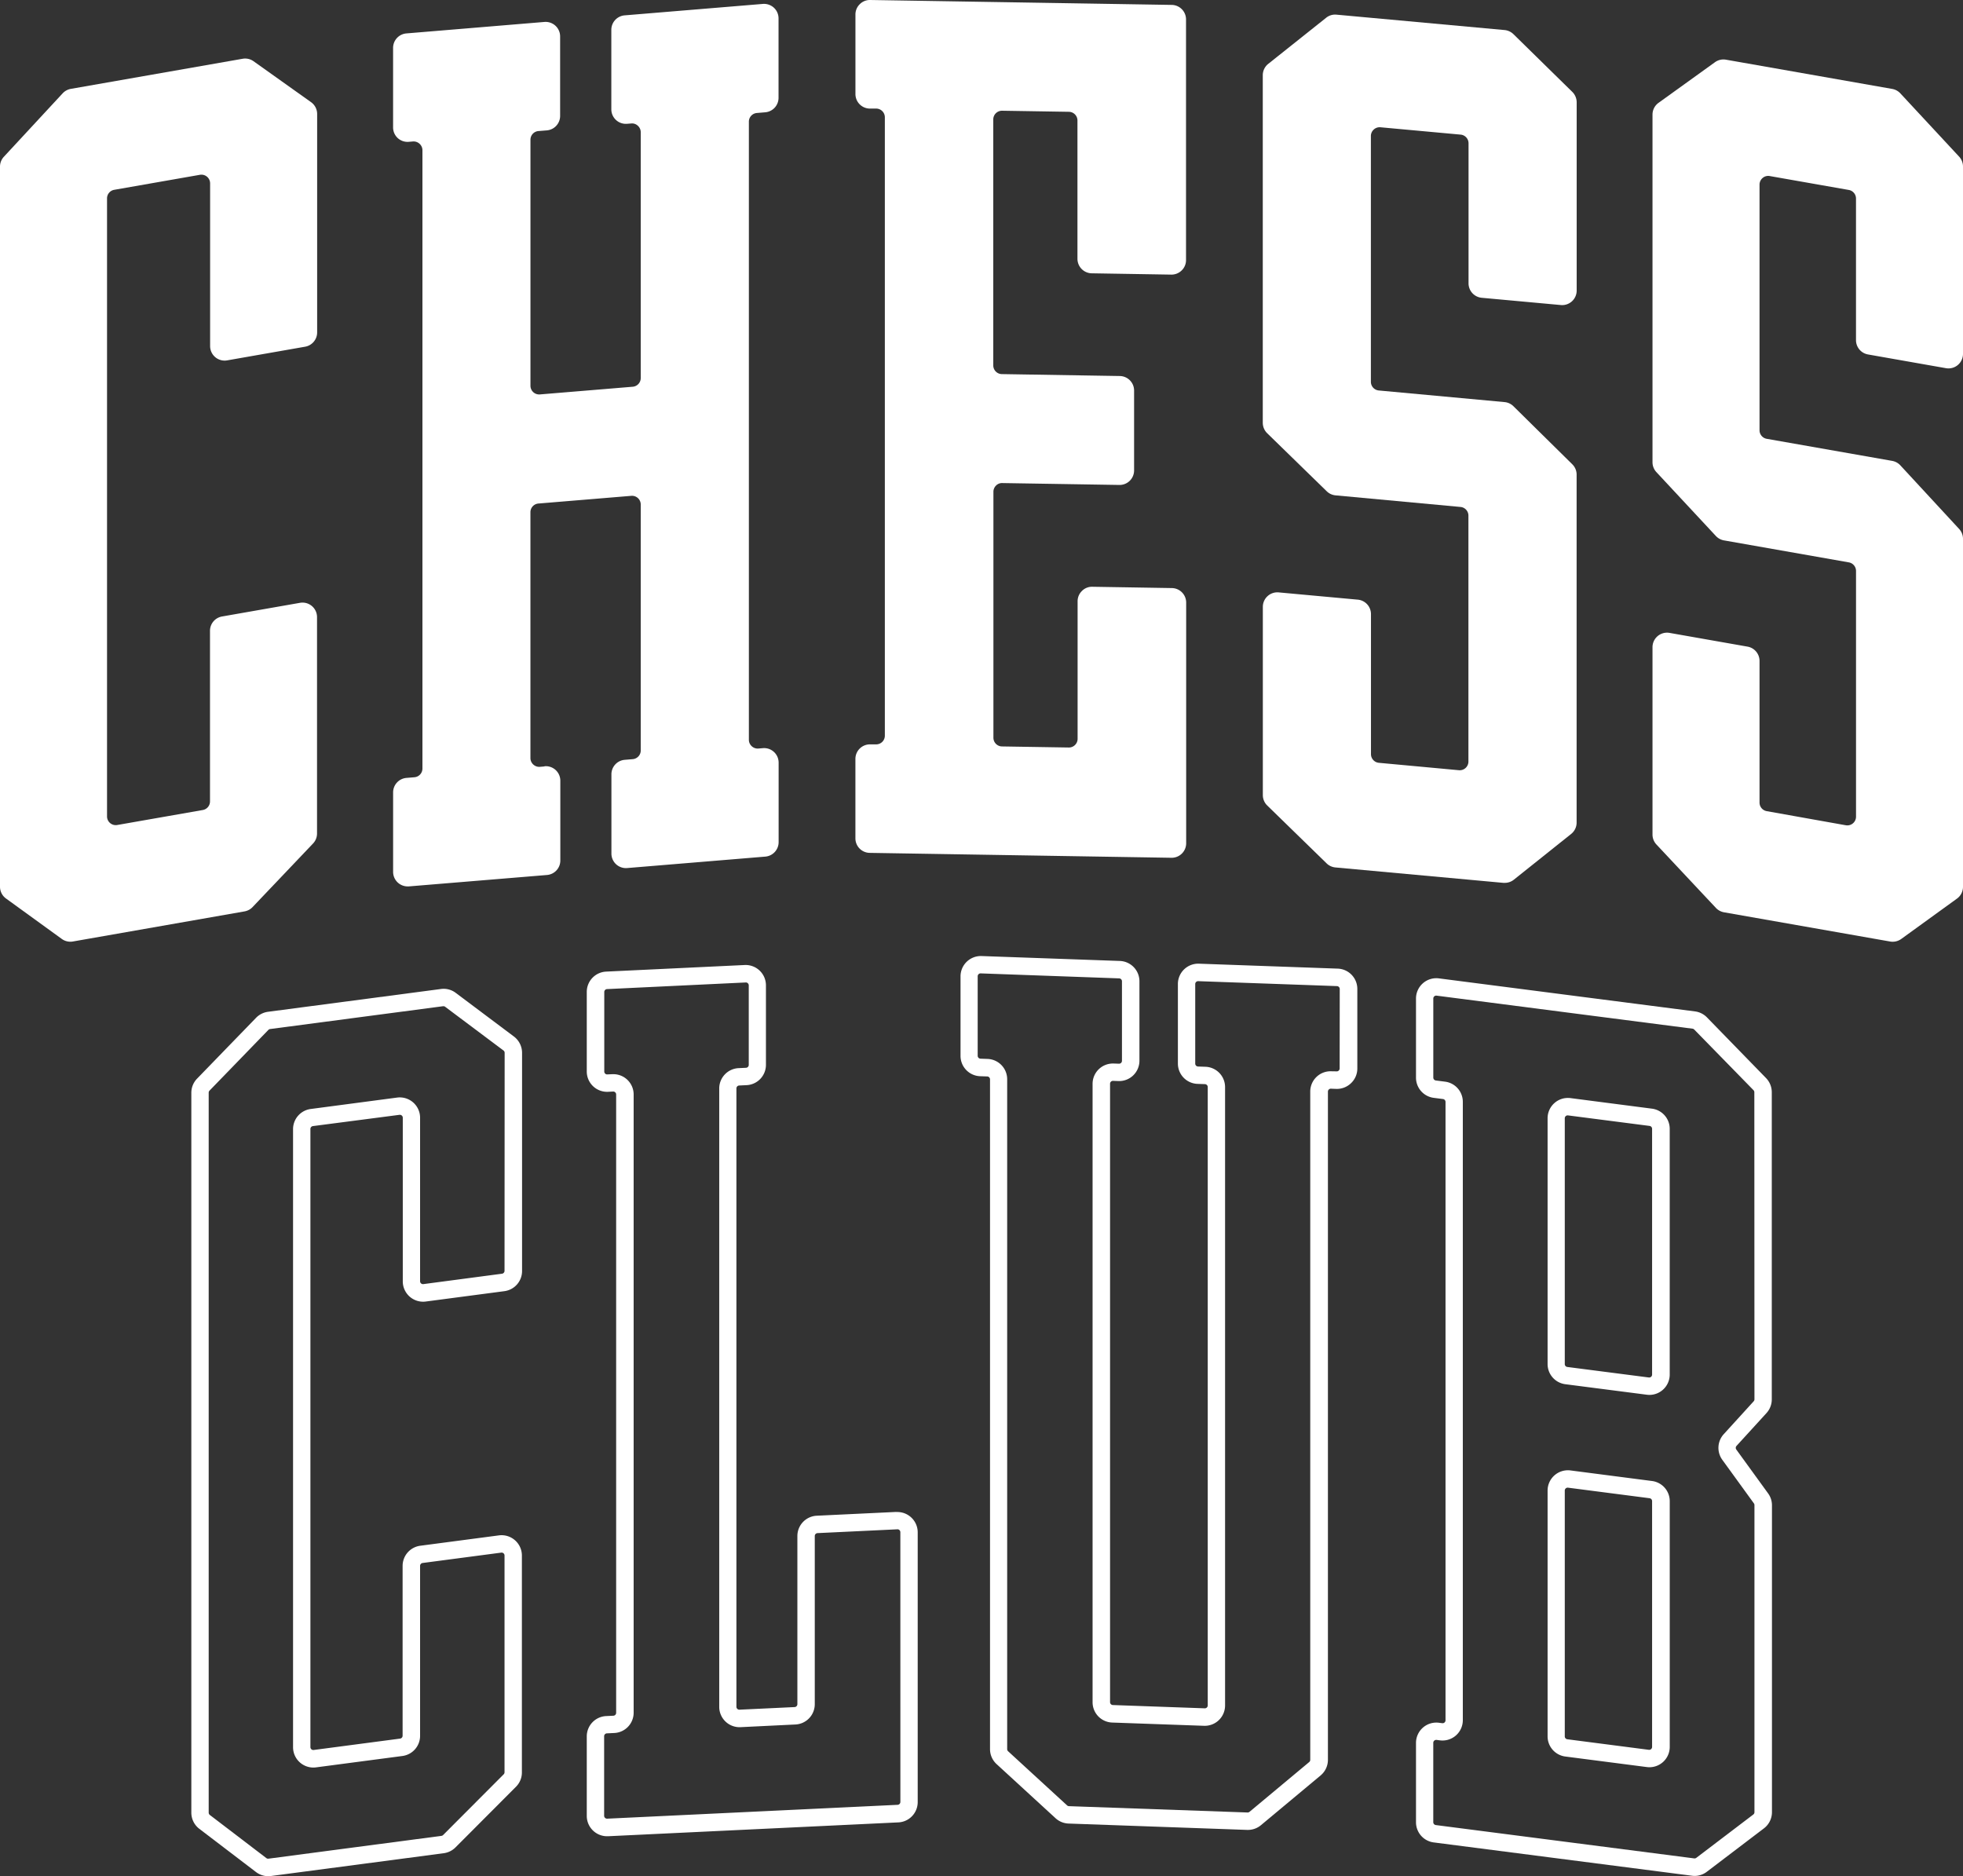<svg id="Layer_1" data-name="Layer 1" xmlns="http://www.w3.org/2000/svg" viewBox="0 0 676.21 646.24"><rect x="0" y="0" width="676.21" height="646.24" fill="#333333" stroke="none"/><defs><style>.cls-1{fill:#fff;}</style></defs><title>chess-club-logo</title><path class="cls-1" d="M87,312.45l20.84-21.91a5,5,0,0,0,1.37-3.45V212.57a5,5,0,0,0-5.86-4.93l-26.87,4.71a5,5,0,0,0-4.14,4.93v58.78A3,3,0,0,1,69.9,279l-29.51,5.17a3,3,0,0,1-3.52-2.95V68.38a3,3,0,0,1,2.48-3l29.52-5.17a3,3,0,0,1,3.51,3v56a5,5,0,0,0,5.87,4.92l26.87-4.71a5,5,0,0,0,4.13-4.92V39.26a5,5,0,0,0-2.1-4.07L87.35,21.1a5,5,0,0,0-3.76-.86L24.4,30.61a5.05,5.05,0,0,0-2.81,1.53L1.33,54A5,5,0,0,0,0,57.44v248a5,5,0,0,0,2.07,4.05l19.22,13.93a5,5,0,0,0,2.94.95,4.88,4.88,0,0,0,.85-.07l59.2-10.38A5,5,0,0,0,87,312.45Z"/><path class="cls-1" d="M187.56,264l-1.56.13a3,3,0,0,1-2.28-.78,3,3,0,0,1-1-2.21v-84.7a3,3,0,0,1,2.75-3l32-2.65a3,3,0,0,1,3.25,3v84.7a3,3,0,0,1-2.75,3l-2.76.23a5,5,0,0,0-4.59,5V294a5,5,0,0,0,5.41,5l47.6-3.94a5,5,0,0,0,4.59-5V262.7a5,5,0,0,0-5.41-5l-1.56.13a3,3,0,0,1-2.28-.78,3,3,0,0,1-1-2.21V41.92a3,3,0,0,1,2.75-3l2.88-.24a5,5,0,0,0,4.59-5V6.33a5,5,0,0,0-1.61-3.68,5.08,5.08,0,0,0-3.8-1.3l-47.6,3.94a5,5,0,0,0-4.59,5V37.64a5,5,0,0,0,5.42,5l1.43-.11a2.9,2.9,0,0,1,2.28.78,3,3,0,0,1,1,2.21v84.69a3,3,0,0,1-2.75,3l-32,2.65a3,3,0,0,1-3.24-3V48.14a3,3,0,0,1,2.75-3l2.88-.23a5,5,0,0,0,4.59-5V12.56a5,5,0,0,0-5.42-5L140,11.51a5,5,0,0,0-4.59,5V43.87A5,5,0,0,0,137,47.55a5,5,0,0,0,3.8,1.3l1.44-.12a3,3,0,0,1,2.28.79,3,3,0,0,1,1,2.2v213a3,3,0,0,1-2.76,3l-2.75.23a5,5,0,0,0-4.59,5v27.37a5,5,0,0,0,5,5,2.82,2.82,0,0,0,.41,0l47.6-3.93a5,5,0,0,0,4.59-5V268.93a5,5,0,0,0-5.42-5Z"/><path class="cls-1" d="M299.6,293.77l103.93,1.69h.08a5,5,0,0,0,5-5v-82.9a5,5,0,0,0-4.92-5l-27.4-.45a4.83,4.83,0,0,0-3.58,1.44,4.92,4.92,0,0,0-1.5,3.56v47.37a3,3,0,0,1-3,3h0l-23-.37a3,3,0,0,1-3-3V169.39a3,3,0,0,1,.9-2.14,2.87,2.87,0,0,1,2.15-.86l40.32.65a5,5,0,0,0,5.09-5V134.52a5,5,0,0,0-4.92-5l-40.59-.66a3,3,0,0,1-3-3V41.14a3,3,0,0,1,.9-2.14,3,3,0,0,1,2.15-.86l23,.37a3,3,0,0,1,2.95,3V89.14a5,5,0,0,0,4.92,5l27.4.45a5,5,0,0,0,3.58-1.44,4.92,4.92,0,0,0,1.5-3.56V6.69a5,5,0,0,0-4.92-5L299.77,0a4.86,4.86,0,0,0-3.59,1.44A4.92,4.92,0,0,0,294.68,5V32.4a5,5,0,0,0,4.92,5l2.26,0a3,3,0,0,1,2.95,3v213a3,3,0,0,1-.89,2.14,3,3,0,0,1-2.1.86h-.06l-2,0a5,5,0,0,0-5.09,5v27.4A5,5,0,0,0,299.6,293.77Z"/><path class="cls-1" d="M457,297.4a5,5,0,0,0,3,1.39l57.89,5.31a3.54,3.54,0,0,0,.46,0A5,5,0,0,0,521.5,303l19.73-15.75a5,5,0,0,0,1.88-3.91V163.48a5,5,0,0,0-1.49-3.56l-20.28-20a5,5,0,0,0-3.05-1.42l-43.32-4a3,3,0,0,1-2.73-3V46.83a3,3,0,0,1,1-2.22,3,3,0,0,1,2.3-.77l27.61,2.53a3,3,0,0,1,2.73,3v48.2a5,5,0,0,0,4.54,5l27.26,2.5a5,5,0,0,0,5.45-5V35.24a5.05,5.05,0,0,0-1.49-3.57L521.34,11.76a5.06,5.06,0,0,0-3.05-1.41l-57.88-5.3a4.91,4.91,0,0,0-3.57,1.06L436.88,22A5,5,0,0,0,435,25.88V145.63a5.07,5.07,0,0,0,1.5,3.58l20.52,20a5,5,0,0,0,3,1.41l43.09,4a3,3,0,0,1,2.73,3V262.3a3,3,0,0,1-3.27,3L475,262.75a3,3,0,0,1-2.73-3v-48.2a5,5,0,0,0-4.54-5l-27.25-2.5a5,5,0,0,0-5.46,5v64.81a5,5,0,0,0,1.51,3.59Z"/><path class="cls-1" d="M643.48,122.09l26.86,4.73a5,5,0,0,0,5.87-4.92V57.35a5,5,0,0,0-1.34-3.4l-20.25-21.8a5,5,0,0,0-2.8-1.52L594.57,20.56a5,5,0,0,0-3.79.86l-19.45,14a5,5,0,0,0-2.08,4V159.22a5,5,0,0,0,1.35,3.41l20.49,22a5,5,0,0,0,2.79,1.51l43,7.57a3,3,0,0,1,2.48,2.95v84.6a3,3,0,0,1-3.52,3L608.6,279.4a3,3,0,0,1-2.48-3V227.65a5,5,0,0,0-4.14-4.92L575.12,218a5,5,0,0,0-5.87,4.93v64.53a5,5,0,0,0,1.36,3.43l20.48,21.84a5.06,5.06,0,0,0,2.79,1.51l57.25,10.07a4.88,4.88,0,0,0,.85.07,5.06,5.06,0,0,0,2.95-.95l19.21-13.91a5,5,0,0,0,2.07-4V185.59a5,5,0,0,0-1.33-3.39l-20.26-21.92a5.05,5.05,0,0,0-2.81-1.53l-43.21-7.6a3,3,0,0,1-2.48-3V63.59a3,3,0,0,1,1.07-2.29,2.94,2.94,0,0,1,2.45-.66l27.23,4.79a3,3,0,0,1,2.48,2.95v48.79A5,5,0,0,0,643.48,122.09Z"/><path class="cls-1" d="M177,357,157,342a6.89,6.89,0,0,0-5.11-1.34l-59.57,7.85a7,7,0,0,0-4.11,2.07l-20.3,20.93a7,7,0,0,0-2,4.87v248a7,7,0,0,0,2.76,5.56l19.5,14.87a6.93,6.93,0,0,0,4.23,1.44,7.26,7.26,0,0,0,.93-.06l59.58-7.86a7.06,7.06,0,0,0,4-2l20.87-20.92a6.94,6.94,0,0,0,2-4.94V535.8a7,7,0,0,0-7.91-6.94l-27.1,3.57a7,7,0,0,0-6.08,6.94v58.49a1,1,0,0,1-.87,1l-29.76,3.92a1,1,0,0,1-.79-.24,1,1,0,0,1-.34-.75V388.88a1,1,0,0,1,.86-1L137.61,384a1,1,0,0,1,.79.24,1,1,0,0,1,.35.75v56.38a7,7,0,0,0,7.91,6.94l27.1-3.57a7,7,0,0,0,6.08-6.94V362.63A7.05,7.05,0,0,0,177,357Zm-3.2,80.73a1,1,0,0,1-.87,1l-27.09,3.58a1,1,0,0,1-.79-.24,1,1,0,0,1-.34-.76V385a7,7,0,0,0-7.92-6.94l-29.76,3.93a7,7,0,0,0-6.08,6.94v212.9a7,7,0,0,0,7.91,6.94l29.76-3.92a7,7,0,0,0,6.09-6.94V539.37a1,1,0,0,1,.86-1l27.1-3.57a1,1,0,0,1,.79.24,1,1,0,0,1,.34.75v74.67a1,1,0,0,1-.29.7l-20.87,20.92a1,1,0,0,1-.57.28l-59.59,7.86a1,1,0,0,1-.73-.2L72.28,625.16a1,1,0,0,1-.39-.79v-248a1,1,0,0,1,.28-.7l20.29-20.93a1,1,0,0,1,.59-.29l59.57-7.86h.14a.92.92,0,0,1,.59.2l20.09,15.05a1,1,0,0,1,.4.8Z"/><path class="cls-1" d="M308.83,520.78l-27.49,1.31a7,7,0,0,0-6.66,7V587a1,1,0,0,1-.95,1l-19,.9a1,1,0,0,1-1.05-1v-213a1,1,0,0,1,1-1l2.5-.12a7,7,0,0,0,6.67-7V339.4a7,7,0,0,0-7.33-7l-47.73,2.27a7,7,0,0,0-6.66,7v27.4a7,7,0,0,0,7.33,7l1.74-.09a1,1,0,0,1,.74.28,1,1,0,0,1,.31.72v213a1,1,0,0,1-.95,1l-2.51.12a7,7,0,0,0-6.66,7v27.39a7,7,0,0,0,7,7h.33l100-4.77a7,7,0,0,0,6.67-7v-92.9a7,7,0,0,0-7.33-7Zm1.33,99.89a1,1,0,0,1-1,1l-100,4.77a1,1,0,0,1-.74-.28,1,1,0,0,1-.31-.72V598.05a1,1,0,0,1,1-1l2.5-.12a7,7,0,0,0,6.67-7V377a7,7,0,0,0-7-7h-.33l-1.74.08a.92.92,0,0,1-.74-.27,1,1,0,0,1-.31-.72v-27.4a1,1,0,0,1,1-1l47.72-2.28a.92.92,0,0,1,.74.28,1,1,0,0,1,.31.72v27.39a1,1,0,0,1-1,1l-2.5.12a7,7,0,0,0-6.67,7v213a7,7,0,0,0,7.33,7L274,594a7,7,0,0,0,6.67-7V529.08a1,1,0,0,1,.95-1l27.48-1.31a.93.93,0,0,1,.74.27,1,1,0,0,1,.31.72Z"/><path class="cls-1" d="M460.73,333.64,413,331.94a7,7,0,0,0-7.24,7v27.4a7,7,0,0,0,6.75,7l2.53.09a1,1,0,0,1,1,1v213a1,1,0,0,1-1,1l-31.65-1.13a1,1,0,0,1-1-1v-213a1,1,0,0,1,.3-.72,1,1,0,0,1,.73-.28l1.84.07a7,7,0,0,0,7.25-7V338a7,7,0,0,0-6.75-7l-47.63-1.69a7,7,0,0,0-7.25,7v27.39a7,7,0,0,0,6.75,7l2.41.08a1,1,0,0,1,1,1V602.49a7,7,0,0,0,2.26,5.15l20.31,18.64a7,7,0,0,0,4.49,1.84l61.53,2.19h.25a7,7,0,0,0,4.48-1.62l20.56-17.14h0a7,7,0,0,0,2.52-5.38V376a1,1,0,0,1,.31-.72,1,1,0,0,1,.73-.28l1.84.07a7,7,0,0,0,5.11-2,6.94,6.94,0,0,0,2.14-5V340.64A7,7,0,0,0,460.73,333.64Zm.75,34.39a1,1,0,0,1-.31.72.91.91,0,0,1-.73.28L458.6,369a7,7,0,0,0-7.25,7V606.17a1,1,0,0,1-.36.77l-20.56,17.14a1,1,0,0,1-.68.23l-61.53-2.18a1,1,0,0,1-.64-.27l-20.31-18.64a1,1,0,0,1-.32-.73V371.75a7,7,0,0,0-6.75-7l-2.41-.09a1,1,0,0,1-1-1V336.28a1,1,0,0,1,1-1h0L385.49,337a1,1,0,0,1,1,1v27.4a1,1,0,0,1-.3.71,1,1,0,0,1-.73.28l-1.85-.06a7,7,0,0,0-7.24,7v213a7,7,0,0,0,6.75,7l31.65,1.12a7,7,0,0,0,7.24-7v-213a7,7,0,0,0-6.75-7l-2.53-.09a1,1,0,0,1-1-1v-27.4a1,1,0,0,1,.3-.72,1,1,0,0,1,.73-.28l47.75,1.7a1,1,0,0,1,1,1Z"/><path class="cls-1" d="M569,510.12,541,506.49a7,7,0,0,0-7.89,6.94v84.66a7,7,0,0,0,6.1,6.94l28.08,3.63a6.8,6.8,0,0,0,.9.06,7,7,0,0,0,7-7V517.06A7,7,0,0,0,569,510.12Zm.11,91.6a1,1,0,0,1-1.13,1l-28.08-3.63h0a1,1,0,0,1-.87-1V513.43a1,1,0,0,1,1.13-1l28.07,3.63a1,1,0,0,1,.88,1Z"/><path class="cls-1" d="M569,381.87,541,378.24a7,7,0,0,0-7.89,6.95v84.66a7,7,0,0,0,6.1,6.94l28.08,3.62a6.77,6.77,0,0,0,.89.06,7,7,0,0,0,7-7V388.81A7,7,0,0,0,569,381.87Zm.11,91.6a1,1,0,0,1-1.13,1l-28.08-3.62a1,1,0,0,1-.87-1V385.19a1,1,0,0,1,.34-.75.94.94,0,0,1,.79-.24l28.07,3.62a1,1,0,0,1,.88,1Z"/><path class="cls-1" d="M588,350.43a7,7,0,0,0-4.11-2.05L495.67,337a7,7,0,0,0-7.89,6.94v27.21a7,7,0,0,0,6.1,7l3.2.41a1,1,0,0,1,.87,1v213a1,1,0,0,1-.34.75,1,1,0,0,1-.79.24l-1.15-.15a7,7,0,0,0-7.89,6.94v27.34a7,7,0,0,0,6.1,6.94l89,11.48a6.84,6.84,0,0,0,.91.06A6.91,6.91,0,0,0,588,644.7l19.63-14.92a7,7,0,0,0,2.77-5.57V518.41A6.94,6.94,0,0,0,609,514.3l-10.88-15a1,1,0,0,1,.07-1.26l10.32-11.3a7,7,0,0,0,1.83-4.72V376.21a7,7,0,0,0-2-4.89ZM604.37,482a1,1,0,0,1-.27.68L593.79,494a7,7,0,0,0-.5,8.82l10.88,15a1,1,0,0,1,.2.59v105.8a1,1,0,0,1-.4.8l-19.63,14.92a1,1,0,0,1-.74.19l-89-11.48a1,1,0,0,1-.87-1V600.31a1,1,0,0,1,1-1h.14l1.14.15a7,7,0,0,0,7.9-6.94v-213a7,7,0,0,0-6.1-6.94l-3.2-.41a1,1,0,0,1-.87-1V343.94a1,1,0,0,1,.34-.75,1,1,0,0,1,.79-.24l88.18,11.38a1,1,0,0,1,.58.3l20.41,20.88a1,1,0,0,1,.29.7Z"/></svg>